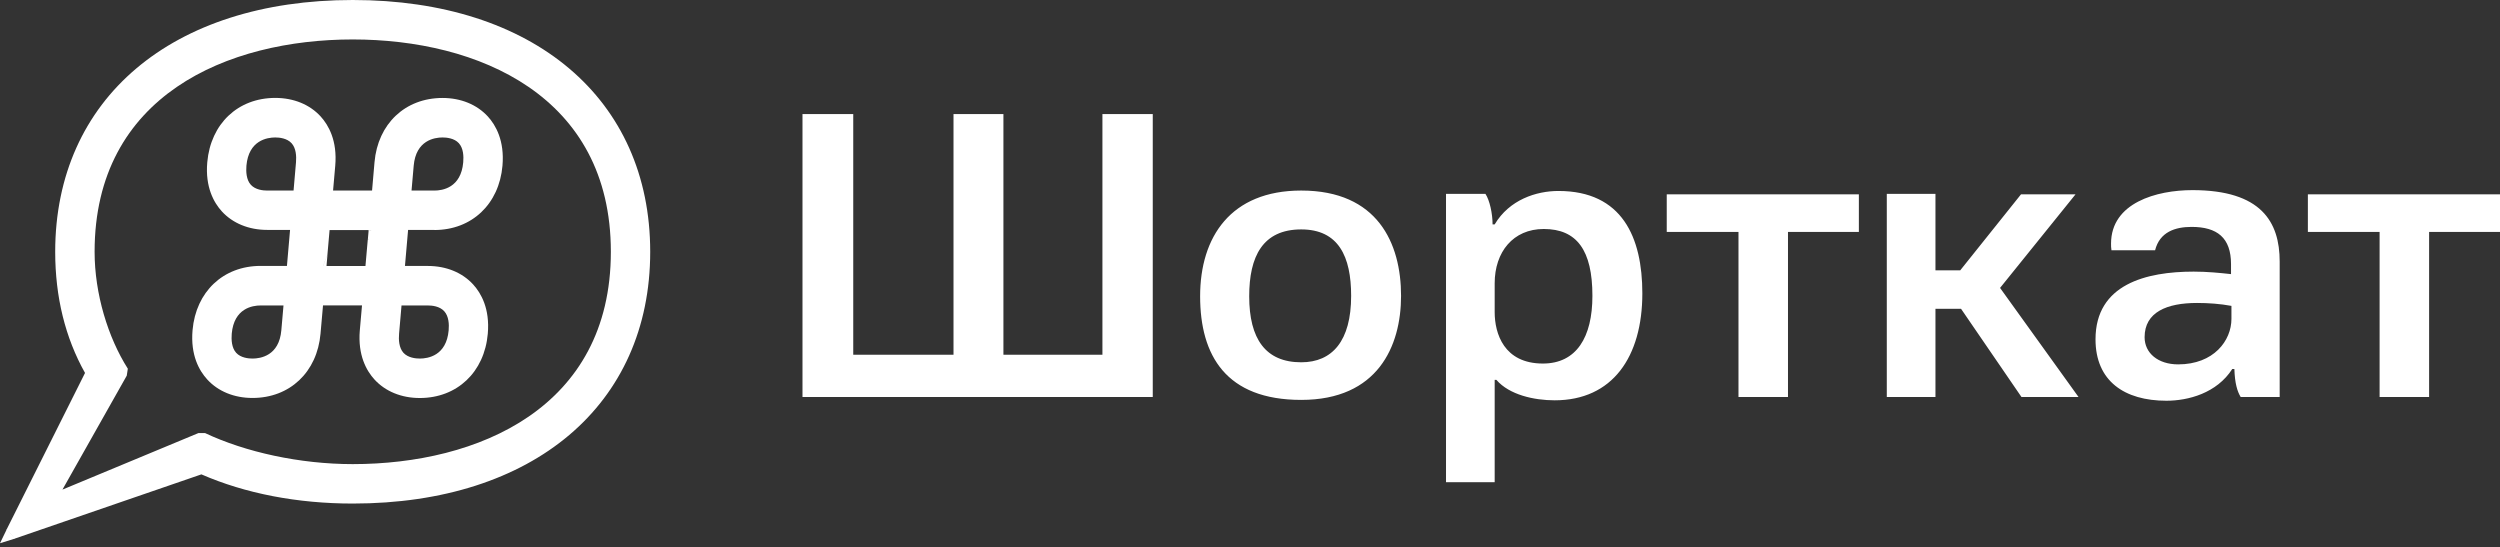<?xml version="1.0" encoding="UTF-8"?> <svg xmlns="http://www.w3.org/2000/svg" width="201" height="44" viewBox="0 0 201 44" fill="none"><rect x="0" y="0" width="201" height="44" fill="#333333" stroke="none"/><path d="M88.635 28.523V9.172H92.682V31.917H64.52V9.172H68.601V28.523H76.662V9.172H80.675V28.523H88.635ZM104.618 15.32C110.757 15.32 112.645 19.553 112.645 23.786C112.645 27.852 110.757 32.152 104.618 32.152C98.581 32.152 96.49 28.591 96.49 23.82C96.49 19.049 98.952 15.32 104.618 15.32ZM104.618 18.445C101.516 18.445 100.436 20.628 100.436 23.82C100.436 27.247 101.752 29.128 104.618 29.128C107.114 29.128 108.632 27.415 108.632 23.786C108.632 20.628 107.62 18.445 104.618 18.445ZM125.298 15.354C130.425 15.354 132.044 19.083 132.044 23.585C132.044 28.691 129.649 32.185 124.995 32.185C123.342 32.185 121.352 31.749 120.307 30.539H120.172V38.77H116.259V15.589H119.43C119.767 16.093 120.003 17.168 120.003 18.041H120.172C121.352 16.059 123.511 15.354 125.298 15.354ZM124.118 18.411C121.656 18.411 120.172 20.259 120.172 22.778V25.097C120.172 26.81 120.914 29.229 124.05 29.229C126.748 29.229 128.03 27.112 128.03 23.786C128.03 20.124 126.782 18.411 124.118 18.411ZM143.754 18.646V31.917H139.774V18.646H134.006V15.622H149.453V18.646H143.754ZM155.611 15.589V21.737H157.601L162.491 15.622H166.875L160.805 23.148L167.112 31.917H162.525L157.668 24.828H155.611V31.917H151.698V15.589H155.611ZM183.286 21.031V31.917H180.15C179.88 31.48 179.678 30.808 179.644 29.666H179.475C178.227 31.614 175.932 32.219 174.18 32.219C170.807 32.219 168.479 30.64 168.479 27.28C168.479 22.846 172.561 21.838 176.372 21.838C177.452 21.838 178.463 21.939 179.374 22.039V21.233C179.374 19.116 178.261 18.243 176.204 18.243C174.888 18.243 173.64 18.646 173.269 20.124H169.762C169.728 19.923 169.728 19.755 169.728 19.587C169.728 16.294 173.404 15.286 176.271 15.286C181.802 15.286 183.286 17.84 183.286 21.031ZM179.408 24.593C178.497 24.425 177.553 24.358 176.642 24.358C174.214 24.358 172.426 25.097 172.426 27.112C172.426 28.389 173.506 29.296 175.124 29.296C177.991 29.296 179.408 27.381 179.408 25.634V24.593ZM195.3 18.646V31.917H191.32V18.646H185.553V15.622H201V18.646H195.3Z" fill="white"></path><g clip-path="url(#clip0_93_1517)"><path d="M28.36 3.172C18.326 3.172 7.606 7.658 7.606 20.243C7.606 23.624 8.684 27.133 10.277 29.643L10.191 30.203L5.021 39.364L15.958 34.817H16.482C19.731 36.35 24.105 37.315 28.36 37.315C38.389 37.315 49.113 32.828 49.113 20.243C49.113 7.658 38.389 3.172 28.36 3.172ZM1.176 43.308L0.532 42.57L6.836 29.985C5.243 27.146 4.438 23.872 4.438 20.243C4.442 7.944 13.829 0 28.36 0C42.891 0 52.277 7.944 52.277 20.243C52.277 32.542 42.886 40.486 28.36 40.486C23.913 40.486 19.723 39.68 16.192 38.139L1.176 43.308Z" fill="white"></path><path d="M26.328 20.487L26.251 21.387H25.974M34.403 24.559C34.735 24.559 35.348 24.619 35.714 25.02C36.085 25.426 36.115 26.079 36.072 26.557C35.893 28.61 34.39 28.828 33.755 28.828C33.419 28.828 32.81 28.768 32.439 28.367C32.073 27.961 32.043 27.308 32.086 26.83L32.282 24.559H34.403ZM29.382 21.387H25.97L26.324 20.487L26.498 18.497H29.633V18.514L29.854 18.57L29.56 19.372L29.382 21.392V21.387ZM23.798 13.05L23.602 15.321H21.482C21.149 15.321 20.536 15.261 20.17 14.86C19.799 14.455 19.774 13.801 19.812 13.323C19.991 11.274 21.49 11.052 22.129 11.052C22.461 11.052 23.074 11.112 23.441 11.513C23.811 11.919 23.837 12.572 23.798 13.05ZM22.619 26.557C22.44 28.61 20.936 28.828 20.302 28.828C19.97 28.828 19.356 28.768 18.99 28.367C18.619 27.961 18.594 27.308 18.632 26.83C18.811 24.777 20.314 24.559 20.949 24.559H22.793L22.619 26.557ZM33.261 13.323C33.44 11.274 34.939 11.052 35.578 11.052C35.91 11.052 36.528 11.112 36.89 11.513C37.26 11.919 37.286 12.572 37.243 13.05C37.065 15.103 35.565 15.321 34.927 15.321H33.087L33.261 13.323ZM34.927 18.493C37.929 18.493 40.131 16.414 40.399 13.323C40.574 11.313 39.858 10.062 39.224 9.366C38.342 8.405 37.052 7.876 35.578 7.876C32.576 7.876 30.378 9.955 30.11 13.046L29.914 15.317H26.779L26.954 13.319C27.129 11.308 26.413 10.058 25.779 9.362C24.901 8.401 23.607 7.872 22.133 7.872C19.131 7.872 16.937 9.951 16.665 13.042C16.486 15.056 17.206 16.303 17.836 16.995C18.713 17.955 20.008 18.484 21.482 18.484H23.321L23.07 21.379H20.949C17.947 21.379 15.749 23.458 15.481 26.548C15.306 28.563 16.022 29.81 16.66 30.506C17.534 31.466 18.828 31.996 20.302 31.996C23.3 31.996 25.502 29.917 25.77 26.826L25.97 24.555H29.105L28.93 26.553C28.756 28.568 29.471 29.814 30.106 30.51C30.983 31.471 32.278 32 33.751 32C36.749 32 38.951 29.921 39.219 26.83C39.394 24.815 38.679 23.569 38.044 22.873C37.167 21.912 35.872 21.383 34.398 21.383H32.559L32.81 18.489H34.927V18.493Z" fill="white"></path><path d="M29.565 19.372L29.641 18.493L30.02 18.578" fill="white"></path><path d="M0.554 42.531L0 43.675L1.21 43.3" fill="white"></path></g><defs><clipPath id="clip0_93_1517"><rect width="52.277" height="43.675" fill="white"></rect></clipPath></defs></svg> 